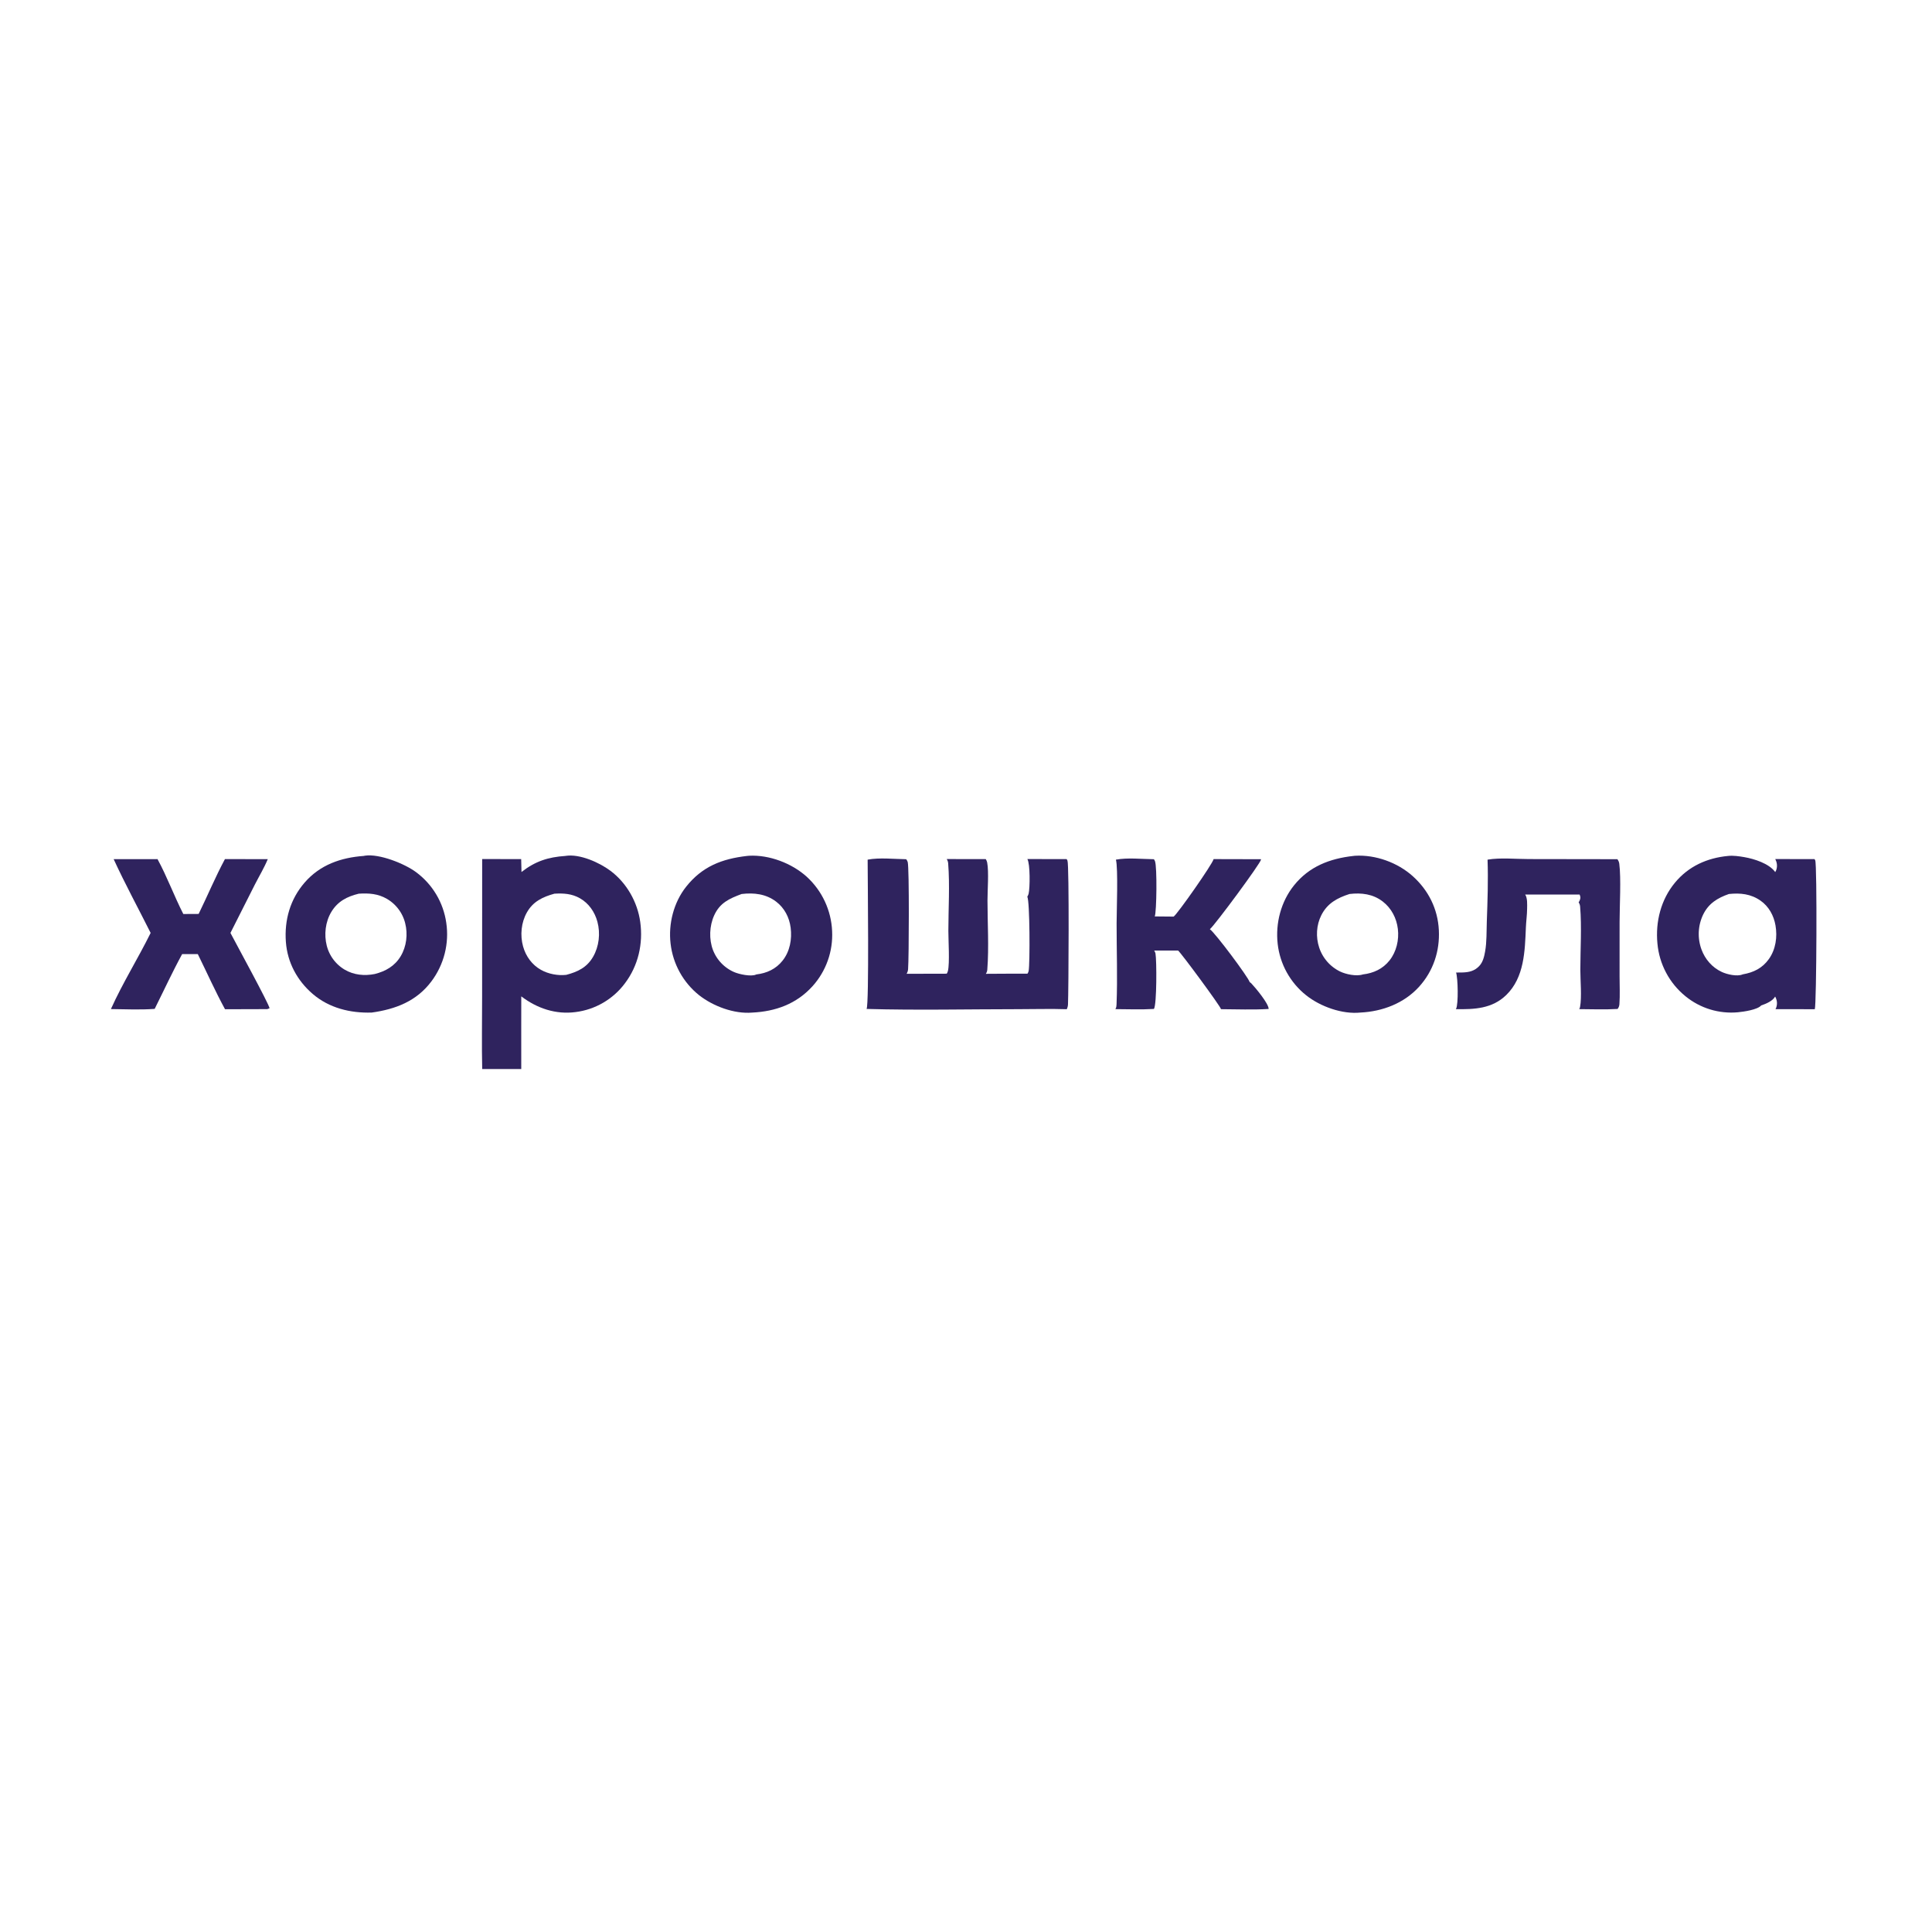 <?xml version="1.0" encoding="UTF-8"?> <svg xmlns="http://www.w3.org/2000/svg" width="200" height="200" viewBox="0 0 200 200" fill="none"><g clip-path="url(#clip0_647_979)"><path d="M23.286 88.934L27.721 88.938C27.346 89.84 26.822 90.71 26.377 91.581L23.855 96.577C24.356 97.538 27.877 103.982 27.904 104.377L27.669 104.464L23.294 104.477C22.281 102.615 21.414 100.67 20.477 98.769L18.855 98.77C17.846 100.614 16.953 102.558 16.012 104.439C14.521 104.551 12.976 104.474 11.481 104.459C12.688 101.771 14.288 99.223 15.594 96.576C14.322 94.035 12.953 91.521 11.766 88.94L16.306 88.936C17.305 90.771 18.024 92.756 18.977 94.618L20.563 94.61C21.485 92.727 22.294 90.781 23.286 88.934Z" fill="#2F235E"></path><path d="M115.518 88.991C116.724 88.766 118.217 88.933 119.45 88.946C119.495 89.008 119.533 89.07 119.562 89.142C119.793 89.72 119.735 94.427 119.54 94.868L121.497 94.886C121.922 94.578 125.523 89.438 125.633 88.934L130.537 88.946C130.537 88.961 130.537 88.976 130.536 88.991C130.515 89.341 125.798 95.726 125.245 96.192C125.81 96.586 129.224 101.163 129.368 101.67C129.426 101.705 129.48 101.743 129.528 101.792C129.937 102.216 131.355 103.913 131.328 104.447C129.701 104.551 128.022 104.475 126.389 104.47C126.388 104.463 126.388 104.455 126.387 104.448C126.355 104.185 122.245 98.612 121.952 98.398L119.481 98.402C119.542 98.494 119.595 98.593 119.615 98.703C119.745 99.415 119.756 103.995 119.455 104.445C118.133 104.526 116.785 104.472 115.46 104.465C115.467 104.456 115.474 104.446 115.48 104.436C115.569 104.285 115.579 104.129 115.585 103.957C115.693 101.19 115.588 98.376 115.591 95.604C115.592 94.388 115.762 89.855 115.518 88.991Z" fill="#2F235E"></path><path d="M153.991 88.991C155.307 88.767 156.914 88.93 158.262 88.93L167.434 88.944C167.535 89.094 167.603 89.229 167.627 89.41C167.825 90.931 167.66 93.801 167.66 95.424L167.658 101.057C167.657 102.012 167.71 103.003 167.641 103.955C167.627 104.146 167.57 104.293 167.454 104.446C166.14 104.527 164.796 104.471 163.477 104.465C163.52 104.395 163.551 104.323 163.566 104.242C163.757 103.214 163.596 101.497 163.596 100.406C163.597 98.256 163.75 95.977 163.573 93.839C163.559 93.68 163.508 93.546 163.42 93.412C163.46 93.347 163.5 93.281 163.529 93.21C163.636 92.962 163.615 92.834 163.52 92.6L157.885 92.6C158.135 92.975 158.089 93.625 158.086 94.061C158.081 94.711 157.986 95.361 157.959 96.011C157.856 98.44 157.802 101.174 155.933 102.998C154.469 104.427 152.624 104.496 150.713 104.467C150.722 104.451 150.731 104.435 150.738 104.418C150.982 103.911 150.928 101.269 150.733 100.677C150.949 100.677 151.164 100.675 151.379 100.67C152.074 100.652 152.643 100.52 153.135 99.997C153.512 99.595 153.645 99.028 153.738 98.499C153.919 97.488 153.876 96.42 153.914 95.396C153.991 93.262 154.066 91.127 153.991 88.991Z" fill="#2F235E"></path><path d="M37.665 88.604C37.7 88.593 37.736 88.586 37.773 88.58C39.259 88.353 41.889 89.403 43.081 90.292C43.185 90.369 43.288 90.449 43.388 90.532C43.489 90.614 43.587 90.699 43.683 90.787C43.78 90.874 43.874 90.964 43.965 91.056C44.057 91.148 44.147 91.242 44.234 91.338C44.321 91.435 44.406 91.533 44.489 91.634C44.571 91.734 44.651 91.837 44.728 91.942C44.805 92.046 44.88 92.153 44.952 92.261C45.024 92.369 45.093 92.479 45.16 92.591C45.227 92.702 45.291 92.815 45.352 92.93C45.413 93.045 45.471 93.161 45.526 93.279C45.581 93.397 45.634 93.516 45.683 93.636C45.732 93.756 45.779 93.877 45.822 94C45.866 94.123 45.906 94.246 45.943 94.371C45.981 94.495 46.015 94.621 46.046 94.747C46.077 94.873 46.105 95 46.13 95.128C46.155 95.255 46.177 95.383 46.195 95.512C46.215 95.645 46.232 95.778 46.245 95.912C46.258 96.046 46.268 96.18 46.275 96.314C46.282 96.448 46.285 96.583 46.285 96.717C46.285 96.852 46.282 96.986 46.275 97.12C46.268 97.255 46.258 97.389 46.245 97.522C46.231 97.656 46.215 97.79 46.195 97.922C46.175 98.055 46.152 98.188 46.125 98.32C46.099 98.451 46.069 98.582 46.036 98.713C46.003 98.843 45.966 98.973 45.927 99.101C45.888 99.23 45.845 99.357 45.799 99.484C45.753 99.61 45.704 99.735 45.652 99.859C45.6 99.983 45.545 100.106 45.487 100.227C45.429 100.348 45.368 100.468 45.304 100.586C45.24 100.704 45.173 100.821 45.103 100.936C45.033 101.051 44.961 101.164 44.885 101.275C44.81 101.386 44.732 101.496 44.651 101.603C43.11 103.652 40.947 104.474 38.486 104.819C36.275 104.891 34.079 104.357 32.374 102.895C30.764 101.514 29.75 99.63 29.594 97.507C29.428 95.247 30.035 93.093 31.535 91.364C33.135 89.518 35.29 88.777 37.665 88.604ZM37.141 92.514C35.934 92.808 34.962 93.3 34.297 94.405C33.682 95.428 33.534 96.748 33.826 97.898C33.843 97.962 33.86 98.025 33.88 98.088C33.899 98.151 33.92 98.214 33.942 98.276C33.965 98.338 33.989 98.399 34.014 98.46C34.039 98.521 34.066 98.581 34.095 98.641C34.123 98.7 34.153 98.759 34.184 98.817C34.215 98.875 34.248 98.933 34.282 98.989C34.316 99.045 34.351 99.101 34.388 99.156C34.425 99.211 34.463 99.264 34.502 99.317C34.542 99.37 34.582 99.422 34.624 99.473C34.666 99.524 34.709 99.574 34.754 99.623C34.798 99.671 34.844 99.719 34.89 99.766C34.937 99.812 34.985 99.858 35.034 99.902C35.083 99.946 35.133 99.989 35.184 100.031C35.235 100.073 35.287 100.113 35.34 100.152C35.393 100.192 35.447 100.23 35.502 100.266C35.556 100.303 35.612 100.338 35.669 100.372C36.621 100.936 37.722 101.042 38.794 100.829C39.918 100.547 40.866 100.008 41.477 98.99C42.088 97.974 42.233 96.695 41.94 95.553C41.924 95.488 41.906 95.424 41.886 95.36C41.867 95.296 41.846 95.233 41.823 95.17C41.8 95.107 41.776 95.045 41.75 94.984C41.724 94.922 41.697 94.861 41.668 94.801C41.639 94.74 41.609 94.681 41.577 94.622C41.545 94.563 41.512 94.505 41.478 94.448C41.443 94.391 41.407 94.335 41.37 94.28C41.332 94.224 41.293 94.17 41.253 94.117C41.213 94.063 41.172 94.011 41.129 93.959C41.086 93.908 41.042 93.858 40.997 93.809C40.952 93.759 40.906 93.711 40.858 93.664C40.81 93.618 40.762 93.572 40.712 93.527C40.662 93.483 40.611 93.44 40.559 93.398C40.507 93.356 40.454 93.315 40.4 93.276C40.346 93.236 40.291 93.198 40.235 93.162C40.179 93.125 40.123 93.09 40.065 93.056C39.135 92.512 38.186 92.448 37.141 92.514Z" fill="#2F235E"></path><path d="M140.106 88.606C140.162 88.598 140.219 88.591 140.276 88.588C142.398 88.463 144.676 89.289 146.247 90.7C147.875 92.161 148.838 94.091 148.949 96.285C149.059 98.462 148.367 100.54 146.891 102.16C145.343 103.862 143.111 104.708 140.843 104.818C138.959 105.02 136.68 104.2 135.217 103.035C135.115 102.954 135.015 102.871 134.917 102.785C134.819 102.699 134.723 102.611 134.629 102.52C134.536 102.43 134.444 102.337 134.355 102.241C134.266 102.146 134.18 102.049 134.095 101.95C134.011 101.85 133.929 101.749 133.85 101.645C133.771 101.542 133.694 101.437 133.62 101.329C133.546 101.222 133.474 101.113 133.406 101.002C133.337 100.892 133.271 100.779 133.208 100.665C133.145 100.551 133.084 100.436 133.027 100.319C132.969 100.202 132.915 100.084 132.863 99.964C132.812 99.844 132.763 99.724 132.717 99.601C132.672 99.479 132.629 99.356 132.59 99.232C132.55 99.108 132.514 98.983 132.48 98.857C132.447 98.731 132.416 98.604 132.389 98.477C132.362 98.349 132.338 98.221 132.317 98.093C132.297 97.964 132.279 97.835 132.264 97.705C132.026 95.566 132.601 93.345 133.954 91.656C135.529 89.689 137.668 88.878 140.106 88.606ZM139.699 92.547C138.437 92.953 137.412 93.501 136.786 94.735C136.265 95.76 136.2 96.997 136.559 98.085C136.58 98.151 136.604 98.218 136.629 98.283C136.655 98.349 136.681 98.413 136.709 98.478C136.738 98.542 136.768 98.605 136.8 98.668C136.831 98.731 136.864 98.793 136.898 98.854C136.933 98.915 136.969 98.975 137.007 99.034C137.044 99.093 137.083 99.152 137.124 99.209C137.165 99.266 137.207 99.323 137.25 99.378C137.293 99.433 137.338 99.487 137.383 99.54C137.43 99.593 137.477 99.645 137.525 99.696C137.574 99.746 137.624 99.796 137.675 99.844C137.726 99.892 137.778 99.939 137.832 99.985C137.885 100.03 137.939 100.074 137.995 100.117C138.05 100.16 138.107 100.202 138.165 100.242C138.223 100.282 138.281 100.32 138.341 100.358C138.401 100.395 138.461 100.43 138.522 100.464C138.583 100.499 138.645 100.531 138.708 100.562C139.308 100.857 140.401 101.092 141.066 100.879C141.071 100.878 141.077 100.875 141.082 100.873C142.187 100.74 143.142 100.308 143.846 99.421C144.563 98.515 144.841 97.3 144.706 96.162C144.573 95.049 144.036 94.014 143.142 93.325C142.129 92.543 140.933 92.4 139.699 92.547Z" fill="#2F235E"></path><path d="M77.335 88.606C77.404 88.597 77.473 88.59 77.542 88.587C79.638 88.475 81.965 89.363 83.51 90.757C83.608 90.847 83.704 90.939 83.797 91.033C83.891 91.127 83.982 91.224 84.071 91.322C84.159 91.421 84.246 91.522 84.329 91.625C84.413 91.728 84.494 91.833 84.573 91.94C84.652 92.046 84.728 92.155 84.801 92.266C84.874 92.377 84.945 92.489 85.013 92.603C85.08 92.717 85.145 92.833 85.207 92.951C85.27 93.068 85.329 93.187 85.385 93.307C85.441 93.427 85.495 93.549 85.545 93.671C85.595 93.794 85.642 93.918 85.686 94.044C85.731 94.169 85.772 94.295 85.81 94.422C85.848 94.549 85.882 94.677 85.914 94.806C85.946 94.935 85.974 95.065 85.999 95.195C86.025 95.326 86.047 95.456 86.066 95.588C86.085 95.719 86.1 95.851 86.113 95.983C86.125 96.115 86.134 96.248 86.14 96.38C86.147 96.51 86.15 96.639 86.15 96.769C86.15 96.899 86.147 97.029 86.141 97.158C86.135 97.288 86.126 97.417 86.113 97.546C86.101 97.676 86.085 97.804 86.066 97.933C86.047 98.061 86.025 98.189 86 98.316C85.975 98.444 85.947 98.57 85.916 98.696C85.885 98.822 85.85 98.947 85.813 99.071C85.775 99.196 85.735 99.319 85.691 99.441C85.648 99.563 85.601 99.684 85.552 99.804C85.503 99.924 85.45 100.043 85.395 100.16C85.34 100.278 85.281 100.394 85.221 100.508C85.16 100.623 85.096 100.736 85.029 100.848C84.963 100.959 84.894 101.069 84.822 101.177C84.75 101.285 84.676 101.391 84.598 101.495C84.521 101.6 84.442 101.702 84.36 101.803C84.278 101.903 84.193 102.002 84.106 102.098C82.445 103.929 80.291 104.707 77.862 104.823C75.997 104.98 73.824 104.164 72.374 103.027C72.272 102.946 72.172 102.862 72.075 102.776C71.977 102.689 71.881 102.6 71.787 102.509C71.694 102.418 71.603 102.325 71.513 102.229C71.424 102.134 71.338 102.036 71.254 101.936C71.17 101.836 71.088 101.735 71.009 101.631C70.929 101.527 70.853 101.421 70.779 101.314C70.705 101.206 70.633 101.097 70.564 100.986C70.496 100.875 70.43 100.762 70.367 100.648C70.303 100.534 70.243 100.418 70.186 100.301C70.128 100.184 70.073 100.065 70.022 99.945C69.97 99.826 69.921 99.704 69.875 99.582C69.83 99.46 69.787 99.337 69.747 99.212C69.707 99.088 69.671 98.963 69.637 98.837C69.603 98.71 69.573 98.584 69.545 98.456C69.518 98.328 69.493 98.2 69.472 98.071C69.451 97.942 69.433 97.813 69.418 97.683C69.176 95.633 69.74 93.415 71.03 91.791C72.698 89.691 74.733 88.906 77.335 88.606ZM76.774 92.547C75.504 93.02 74.523 93.452 73.928 94.766C73.435 95.853 73.383 97.235 73.808 98.352C73.832 98.415 73.858 98.477 73.886 98.539C73.913 98.601 73.943 98.662 73.973 98.722C74.004 98.783 74.036 98.842 74.069 98.901C74.103 98.96 74.138 99.018 74.174 99.075C74.211 99.132 74.248 99.188 74.287 99.243C74.327 99.298 74.367 99.352 74.409 99.406C74.451 99.459 74.494 99.511 74.538 99.562C74.583 99.613 74.629 99.663 74.675 99.711C74.722 99.76 74.77 99.808 74.82 99.854C74.869 99.901 74.919 99.946 74.971 99.99C75.022 100.033 75.075 100.076 75.129 100.117C75.182 100.159 75.237 100.199 75.292 100.237C75.348 100.276 75.404 100.313 75.462 100.349C75.519 100.385 75.578 100.419 75.637 100.452C75.696 100.485 75.756 100.516 75.816 100.546C75.877 100.576 75.938 100.604 76.001 100.631C76.506 100.852 77.733 101.118 78.255 100.892C78.268 100.886 78.28 100.88 78.293 100.874C79.382 100.746 80.327 100.314 81.019 99.437C81.773 98.483 81.998 97.223 81.848 96.036C81.714 94.968 81.205 93.991 80.341 93.334C79.291 92.536 78.044 92.396 76.774 92.547Z" fill="#2F235E"></path><path d="M98.005 88.929L102.047 88.936C102.114 89.04 102.167 89.16 102.191 89.283C102.377 90.237 102.223 92.177 102.224 93.222C102.226 95.572 102.384 98.046 102.204 100.384C102.191 100.544 102.142 100.674 102.055 100.809C103.49 100.79 104.926 100.801 106.361 100.797C106.417 100.713 106.465 100.623 106.484 100.523C106.629 99.781 106.61 93.24 106.345 92.836C106.348 92.83 106.351 92.824 106.354 92.818C106.359 92.808 106.364 92.798 106.369 92.788C106.413 92.702 106.458 92.617 106.481 92.522C106.628 91.923 106.649 89.408 106.352 88.928L110.417 88.935C110.452 88.987 110.483 89.04 110.505 89.098C110.692 89.59 110.618 102.726 110.558 103.984C110.549 104.162 110.506 104.313 110.43 104.474C108.762 104.418 107.076 104.47 105.406 104.47C100.183 104.472 94.928 104.594 89.708 104.445C89.983 103.986 89.82 90.933 89.818 88.991C91.034 88.759 92.565 88.93 93.811 88.947C93.875 89.036 93.937 89.13 93.966 89.236C94.135 89.863 94.094 99.197 94.004 100.331C93.99 100.509 93.941 100.654 93.85 100.807L98.005 100.797C98.061 100.709 98.105 100.612 98.129 100.51C98.324 99.69 98.173 97.316 98.174 96.358C98.176 94.068 98.333 91.653 98.154 89.376C98.141 89.209 98.093 89.072 98.005 88.929Z" fill="#2F235E"></path><path d="M178.893 88.606C179.415 88.549 180.031 88.637 180.547 88.726C181.595 88.905 183.14 89.391 183.77 90.278C183.821 90.197 183.862 90.114 183.89 90.022C184.008 89.648 183.95 89.271 183.777 88.928L187.839 88.935C187.865 88.975 187.891 89.016 187.911 89.06C188.116 89.503 188.051 103.979 187.867 104.473L183.798 104.469C183.845 104.396 183.874 104.315 183.897 104.232C184.004 103.855 183.95 103.502 183.763 103.163C183.497 103.634 182.806 103.919 182.32 104.082C181.937 104.528 180.514 104.731 179.918 104.789C179.796 104.801 179.675 104.809 179.554 104.814C179.433 104.82 179.311 104.822 179.19 104.822C179.068 104.821 178.946 104.818 178.825 104.811C178.704 104.805 178.583 104.795 178.462 104.783C178.341 104.771 178.221 104.756 178.101 104.737C177.981 104.719 177.861 104.698 177.741 104.674C177.622 104.65 177.504 104.623 177.386 104.594C177.268 104.564 177.151 104.531 177.035 104.496C176.919 104.46 176.804 104.422 176.689 104.381C176.575 104.34 176.462 104.296 176.349 104.25C176.237 104.203 176.126 104.154 176.017 104.102C175.907 104.05 175.798 103.996 175.691 103.938C175.584 103.881 175.478 103.821 175.374 103.759C175.27 103.697 175.167 103.632 175.066 103.564C174.965 103.497 174.865 103.427 174.768 103.355C174.67 103.283 174.574 103.209 174.48 103.132C174.377 103.048 174.276 102.962 174.178 102.874C174.079 102.785 173.983 102.694 173.889 102.601C173.795 102.508 173.704 102.412 173.614 102.314C173.525 102.216 173.438 102.116 173.354 102.014C173.27 101.911 173.188 101.807 173.109 101.701C173.031 101.595 172.955 101.486 172.881 101.376C172.807 101.266 172.737 101.154 172.668 101.04C172.601 100.927 172.536 100.811 172.474 100.694C172.412 100.578 172.352 100.459 172.296 100.339C172.239 100.219 172.186 100.098 172.137 99.976C172.086 99.853 172.039 99.729 171.995 99.604C171.951 99.48 171.91 99.354 171.873 99.227C171.835 99.1 171.8 98.972 171.769 98.843C171.738 98.715 171.71 98.585 171.686 98.455C171.66 98.325 171.639 98.194 171.621 98.063C171.603 97.932 171.588 97.8 171.576 97.669C171.361 95.413 171.937 93.127 173.397 91.367C174.806 89.671 176.723 88.811 178.893 88.606ZM178.973 92.547C177.783 92.964 176.856 93.529 176.291 94.716C176.259 94.785 176.228 94.854 176.199 94.925C176.17 94.996 176.143 95.067 176.118 95.138C176.093 95.21 176.069 95.283 176.047 95.356C176.025 95.429 176.005 95.502 175.987 95.576C175.969 95.65 175.953 95.725 175.937 95.799C175.923 95.874 175.91 95.949 175.9 96.025C175.889 96.1 175.88 96.176 175.873 96.251C175.865 96.327 175.86 96.403 175.857 96.479C175.853 96.555 175.852 96.632 175.853 96.708C175.853 96.784 175.855 96.86 175.859 96.936C175.863 97.012 175.869 97.088 175.877 97.164C175.884 97.24 175.894 97.315 175.906 97.391C175.918 97.466 175.931 97.541 175.946 97.615C175.961 97.69 175.978 97.764 175.997 97.838C176.016 97.912 176.037 97.985 176.059 98.058C176.081 98.131 176.106 98.203 176.132 98.275C176.506 99.302 177.247 100.158 178.245 100.619C178.785 100.87 179.81 101.109 180.382 100.876C180.389 100.873 180.395 100.869 180.403 100.866C181.526 100.672 182.443 100.226 183.117 99.275C183.825 98.279 184.005 96.986 183.799 95.8C183.621 94.774 183.108 93.833 182.244 93.231C181.239 92.532 180.158 92.423 178.973 92.547Z" fill="#2F235E"></path><path d="M58.529 88.606C58.538 88.604 58.547 88.601 58.556 88.6C60.016 88.372 62.055 89.289 63.202 90.15C64.873 91.405 65.991 93.372 66.277 95.436C66.591 97.697 66.069 99.979 64.679 101.808C64.604 101.909 64.525 102.008 64.445 102.105C64.364 102.202 64.281 102.297 64.196 102.39C64.111 102.483 64.023 102.573 63.933 102.662C63.843 102.75 63.751 102.836 63.657 102.92C63.563 103.004 63.467 103.086 63.368 103.164C63.27 103.243 63.17 103.32 63.068 103.394C62.966 103.468 62.862 103.539 62.756 103.608C62.65 103.677 62.543 103.743 62.434 103.806C62.325 103.87 62.215 103.93 62.102 103.988C61.99 104.046 61.877 104.101 61.762 104.153C61.647 104.205 61.531 104.254 61.414 104.301C61.297 104.347 61.178 104.39 61.059 104.431C60.939 104.471 60.819 104.508 60.698 104.543C60.576 104.577 60.454 104.609 60.331 104.637C60.208 104.665 60.085 104.69 59.961 104.712C59.837 104.734 59.712 104.753 59.587 104.769C57.531 105.043 55.591 104.383 53.962 103.143L53.958 106.388L53.96 110.666L49.917 110.665C49.86 108.18 49.909 105.683 49.908 103.197L49.914 88.927L53.952 88.935L53.985 90.27C55.4 89.159 56.743 88.725 58.529 88.606ZM57.394 92.514C56.197 92.844 55.19 93.313 54.55 94.442C53.951 95.498 53.826 96.817 54.15 97.98C54.434 98.996 55.077 99.883 56.005 100.401C56.772 100.829 57.748 101.014 58.62 100.917C59.798 100.606 60.755 100.155 61.393 99.051C62.018 97.97 62.166 96.618 61.843 95.418C61.568 94.402 60.952 93.509 60.028 92.985C59.191 92.509 58.327 92.46 57.394 92.514Z" fill="#2F235E"></path></g><defs><clipPath id="clip0_647_979"><rect width="180" height="22.105" fill="white" transform="translate(10 88.558)"></rect></clipPath></defs></svg> 